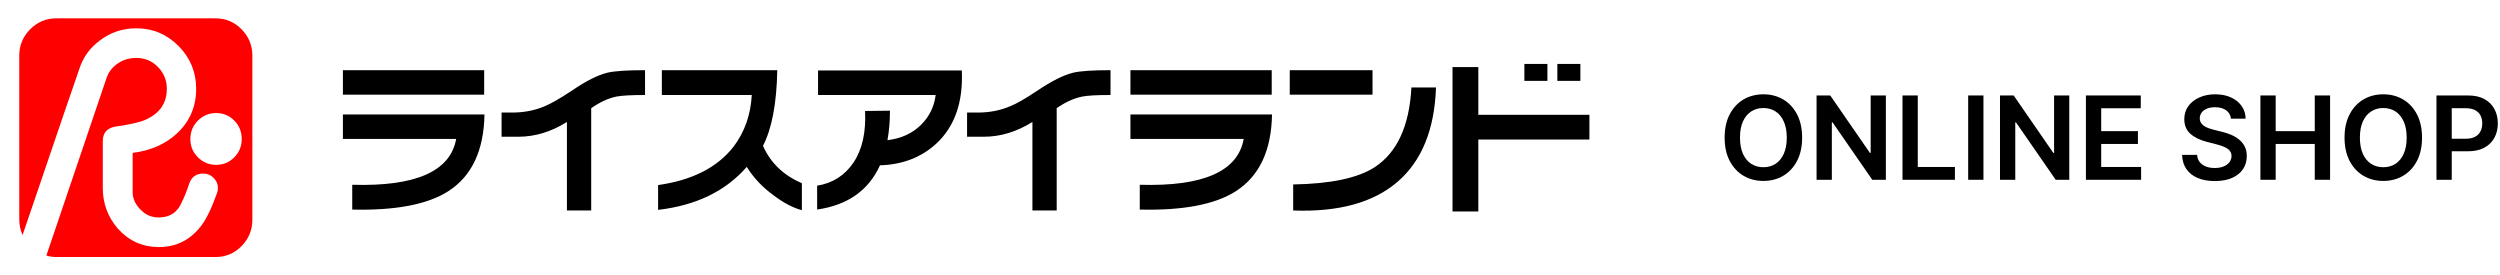 <svg xmlns="http://www.w3.org/2000/svg" fill="none" viewBox="0 0 345 38" height="38" width="345">
<path fill="#FF0000" d="M34.826 30.327C34.826 31.735 34.331 32.946 33.34 33.956C32.35 34.965 31.145 35.47 29.727 35.47H7.761C7.295 35.47 6.84 35.4 6.399 35.259L14.746 10.635C14.978 9.978 15.411 9.402 16.038 8.908C16.829 8.298 17.76 7.994 18.831 7.994C19.996 7.994 20.984 8.412 21.799 9.245C22.614 10.078 23.021 11.082 23.021 12.258C23.021 14.231 22.044 15.651 20.088 16.519C19.297 16.872 17.981 17.176 16.14 17.434C14.835 17.599 14.184 18.278 14.184 19.478V25.924C14.184 28.06 14.87 29.928 16.245 31.526C17.736 33.218 19.619 34.075 21.904 34.097C24.28 34.097 26.212 33.147 27.7 31.244C28.47 30.259 29.212 28.731 29.936 26.665C30.028 26.432 30.076 26.196 30.076 25.959C30.076 25.419 29.877 24.95 29.482 24.551C29.086 24.152 28.61 23.951 28.05 23.951C27.095 23.951 26.454 24.396 26.129 25.289C25.755 26.416 25.418 27.262 25.117 27.824C24.536 29.282 23.465 30.009 21.904 30.009C20.949 30.009 20.133 29.67 19.458 28.989C18.688 28.237 18.306 27.414 18.306 26.521V21.096C20.798 20.791 22.846 19.885 24.452 18.384C26.199 16.739 27.07 14.698 27.07 12.255C27.07 9.953 26.261 7.988 24.643 6.354C23.026 4.723 21.086 3.906 18.828 3.906C16.918 3.906 15.23 4.471 13.764 5.597C12.413 6.607 11.482 7.888 10.971 9.438C10.621 10.401 8.003 18.069 3.113 32.441C2.809 31.76 2.659 31.057 2.659 30.327V7.673C2.659 6.265 3.159 5.054 4.16 4.044C5.161 3.035 6.361 2.53 7.758 2.53H29.727C31.147 2.53 32.35 3.035 33.34 4.044C34.331 5.054 34.826 6.265 34.826 7.673V30.324V30.327ZM33.359 19.193C33.359 18.183 33.015 17.331 32.329 16.639C31.642 15.947 30.808 15.599 29.831 15.599C28.855 15.599 28.015 15.947 27.318 16.639C26.619 17.331 26.271 18.183 26.271 19.193C26.271 20.203 26.621 21.02 27.318 21.712C28.018 22.404 28.855 22.751 29.831 22.751C30.808 22.751 31.642 22.404 32.329 21.712C33.015 21.02 33.359 20.178 33.359 19.193Z"></path>
<path fill="black" d="M66.815 13.066H47.32V9.687H66.815V13.066ZM66.858 15.794C66.772 20.791 65.099 24.328 61.834 26.407C58.971 28.226 54.564 29.064 48.609 28.921V25.498C57.367 25.758 62.149 23.649 62.951 19.174H47.32V15.794H66.858ZM89.015 13.11C87.126 13.11 85.808 13.183 85.065 13.327C83.948 13.558 82.788 14.092 81.586 14.928V29.048H78.236V16.834C76.058 18.191 73.828 18.87 71.538 18.87H69.218V15.534H70.636C72.297 15.534 73.798 15.246 75.146 14.668C76.005 14.32 77.264 13.601 78.924 12.502C80.87 11.175 82.503 10.352 83.819 10.032C84.793 9.801 86.523 9.684 89.015 9.684V13.107V13.11ZM110.656 29.005C109.453 28.687 108.18 28.022 106.834 27.012C105.26 25.886 104.001 24.559 103.056 23.028C100.137 26.377 96.057 28.356 90.818 28.961V25.539C95.541 24.874 99.02 23.098 101.254 20.21C102.771 18.188 103.6 15.821 103.745 13.107H91.335V9.684H107.265C107.179 14.274 106.52 17.757 105.29 20.124C106.347 22.49 108.137 24.209 110.658 25.278V29.002L110.656 29.005ZM132.729 9.731C132.928 14.09 131.755 17.455 129.209 19.822C127.119 21.728 124.53 22.724 121.438 22.811C119.864 26.277 116.971 28.313 112.765 28.918V25.625C114.913 25.278 116.586 24.211 117.789 22.42C118.992 20.631 119.522 18.262 119.377 15.317L122.813 15.273C122.813 16.747 122.697 18.104 122.469 19.345C124.387 19.114 125.948 18.392 127.148 17.179C128.265 16.052 128.921 14.695 129.123 13.107H112.892V9.728H132.729V9.731ZM153.253 13.11C151.364 13.11 150.061 13.183 149.345 13.327C148.199 13.558 147.026 14.092 145.823 14.928V29.048H142.473V16.834C140.296 18.191 138.065 18.87 135.775 18.87H133.456V15.534H134.917C136.548 15.534 138.036 15.246 139.384 14.668C140.272 14.32 141.531 13.601 143.162 12.502C145.137 11.175 146.784 10.352 148.1 10.032C149.074 9.801 150.79 9.684 153.253 9.684V13.107V13.11ZM175.496 13.066H156V9.687H175.496V13.066ZM175.539 15.794C175.453 20.791 173.779 24.328 170.515 26.407C167.652 28.226 163.244 29.064 157.289 28.921V25.498C166.048 25.758 170.83 23.649 171.632 19.174H156V15.794H175.539ZM189.408 13.066H177.985V9.687H189.408V13.066ZM198.169 12.07C197.968 17.873 196.2 22.214 192.866 25.085C189.532 27.96 184.728 29.279 178.458 29.048V25.454C183.638 25.368 187.39 24.575 189.709 23.071C192.801 21.049 194.491 17.382 194.776 12.07H198.169ZM219.339 19.26H204.009V29.178H200.446V9.256H204.009V15.84H219.339V19.263V19.26ZM213.542 11.161H210.365V8.821H213.542V11.161ZM218.093 11.161H214.915V8.821H218.093V11.161Z"></path>
<path fill="black" d="M336.233 24.81V13.173H340.597C341.491 13.173 342.241 13.34 342.847 13.673C343.456 14.007 343.917 14.465 344.227 15.048C344.542 15.628 344.699 16.287 344.699 17.026C344.699 17.772 344.542 18.435 344.227 19.014C343.913 19.594 343.449 20.05 342.835 20.384C342.222 20.713 341.466 20.878 340.568 20.878H337.676V19.145H340.284C340.807 19.145 341.235 19.054 341.568 18.872C341.902 18.69 342.148 18.44 342.307 18.122C342.47 17.804 342.551 17.439 342.551 17.026C342.551 16.613 342.47 16.249 342.307 15.935C342.148 15.62 341.9 15.376 341.563 15.202C341.229 15.024 340.799 14.935 340.273 14.935H338.341V24.81H336.233Z"></path>
<path fill="black" d="M334.24 18.991C334.24 20.245 334.005 21.319 333.536 22.213C333.07 23.103 332.433 23.785 331.626 24.259C330.823 24.732 329.912 24.969 328.893 24.969C327.875 24.969 326.962 24.732 326.155 24.259C325.352 23.781 324.715 23.098 324.246 22.207C323.78 21.313 323.547 20.241 323.547 18.991C323.547 17.738 323.78 16.666 324.246 15.775C324.715 14.882 325.352 14.198 326.155 13.724C326.962 13.251 327.875 13.014 328.893 13.014C329.912 13.014 330.823 13.251 331.626 13.724C332.433 14.198 333.07 14.882 333.536 15.775C334.005 16.666 334.24 17.738 334.24 18.991ZM332.121 18.991C332.121 18.109 331.982 17.364 331.706 16.759C331.433 16.149 331.054 15.688 330.57 15.378C330.085 15.063 329.526 14.906 328.893 14.906C328.261 14.906 327.702 15.063 327.217 15.378C326.732 15.688 326.352 16.149 326.075 16.759C325.803 17.364 325.666 18.109 325.666 18.991C325.666 19.874 325.803 20.62 326.075 21.23C326.352 21.836 326.732 22.296 327.217 22.611C327.702 22.921 328.261 23.077 328.893 23.077C329.526 23.077 330.085 22.921 330.57 22.611C331.054 22.296 331.433 21.836 331.706 21.23C331.982 20.62 332.121 19.874 332.121 18.991Z"></path>
<path fill="black" d="M311.936 24.81V13.173H314.044V18.099H319.436V13.173H321.55V24.81H319.436V19.866H314.044V24.81H311.936Z"></path>
<path fill="black" d="M307.869 16.372C307.816 15.876 307.593 15.489 307.199 15.213C306.809 14.937 306.301 14.798 305.676 14.798C305.237 14.798 304.86 14.864 304.545 14.997C304.231 15.13 303.991 15.31 303.824 15.537C303.657 15.764 303.572 16.024 303.568 16.315C303.568 16.558 303.623 16.768 303.733 16.946C303.847 17.124 304 17.276 304.193 17.401C304.386 17.522 304.6 17.624 304.835 17.707C305.07 17.791 305.307 17.861 305.545 17.918L306.636 18.19C307.076 18.293 307.498 18.431 307.903 18.605C308.313 18.779 308.678 18.999 309 19.264C309.326 19.529 309.583 19.849 309.773 20.224C309.962 20.599 310.057 21.039 310.057 21.543C310.057 22.224 309.883 22.825 309.534 23.344C309.186 23.859 308.682 24.262 308.023 24.554C307.367 24.842 306.574 24.986 305.642 24.986C304.737 24.986 303.951 24.846 303.284 24.565C302.621 24.285 302.102 23.876 301.727 23.338C301.356 22.8 301.155 22.145 301.125 21.372H303.199C303.229 21.777 303.354 22.114 303.574 22.384C303.794 22.652 304.08 22.853 304.432 22.986C304.788 23.118 305.186 23.185 305.625 23.185C306.083 23.185 306.485 23.116 306.83 22.98C307.178 22.84 307.451 22.647 307.648 22.401C307.845 22.151 307.945 21.859 307.949 21.526C307.945 21.223 307.856 20.973 307.682 20.776C307.508 20.575 307.263 20.408 306.949 20.276C306.638 20.139 306.275 20.018 305.858 19.912L304.534 19.571C303.576 19.325 302.818 18.952 302.261 18.452C301.708 17.948 301.432 17.279 301.432 16.446C301.432 15.76 301.617 15.16 301.989 14.645C302.364 14.13 302.873 13.73 303.517 13.446C304.161 13.158 304.89 13.014 305.705 13.014C306.53 13.014 307.254 13.158 307.875 13.446C308.5 13.73 308.991 14.126 309.347 14.633C309.703 15.137 309.886 15.717 309.898 16.372H307.869Z"></path>
<path fill="black" d="M287.858 24.81V13.173H295.426V14.94H289.966V18.099H295.034V19.866H289.966V23.043H295.472V24.81H287.858Z"></path>
<path fill="black" d="M285.561 13.173V24.81H283.686L278.203 16.884H278.107V24.81H275.999V13.173H277.885L283.362 21.105H283.464V13.173H285.561Z"></path>
<path fill="black" d="M273.716 13.173V24.81H271.608V13.173H273.716Z"></path>
<path fill="black" d="M262.545 24.81V13.173H264.653V23.043H269.778V24.81H262.545Z"></path>
<path fill="black" d="M260.249 13.173V24.81H258.374L252.891 16.884H252.794V24.81H250.686V13.173H252.572L258.05 21.105H258.152V13.173H260.249Z"></path>
<path fill="black" d="M248.693 18.991C248.693 20.245 248.458 21.319 247.989 22.213C247.523 23.103 246.886 23.785 246.08 24.259C245.277 24.732 244.366 24.969 243.347 24.969C242.328 24.969 241.415 24.732 240.608 24.259C239.805 23.781 239.169 23.098 238.699 22.207C238.233 21.313 238 20.241 238 18.991C238 17.738 238.233 16.666 238.699 15.775C239.169 14.882 239.805 14.198 240.608 13.724C241.415 13.251 242.328 13.014 243.347 13.014C244.366 13.014 245.277 13.251 246.08 13.724C246.886 14.198 247.523 14.882 247.989 15.775C248.458 16.666 248.693 17.738 248.693 18.991ZM246.574 18.991C246.574 18.109 246.436 17.364 246.159 16.759C245.886 16.149 245.508 15.688 245.023 15.378C244.538 15.063 243.979 14.906 243.347 14.906C242.714 14.906 242.155 15.063 241.67 15.378C241.186 15.688 240.805 16.149 240.528 16.759C240.256 17.364 240.119 18.109 240.119 18.991C240.119 19.874 240.256 20.62 240.528 21.23C240.805 21.836 241.186 22.296 241.67 22.611C242.155 22.921 242.714 23.077 243.347 23.077C243.979 23.077 244.538 22.921 245.023 22.611C245.508 22.296 245.886 21.836 246.159 21.23C246.436 20.62 246.574 19.874 246.574 18.991Z"></path>
</svg>
